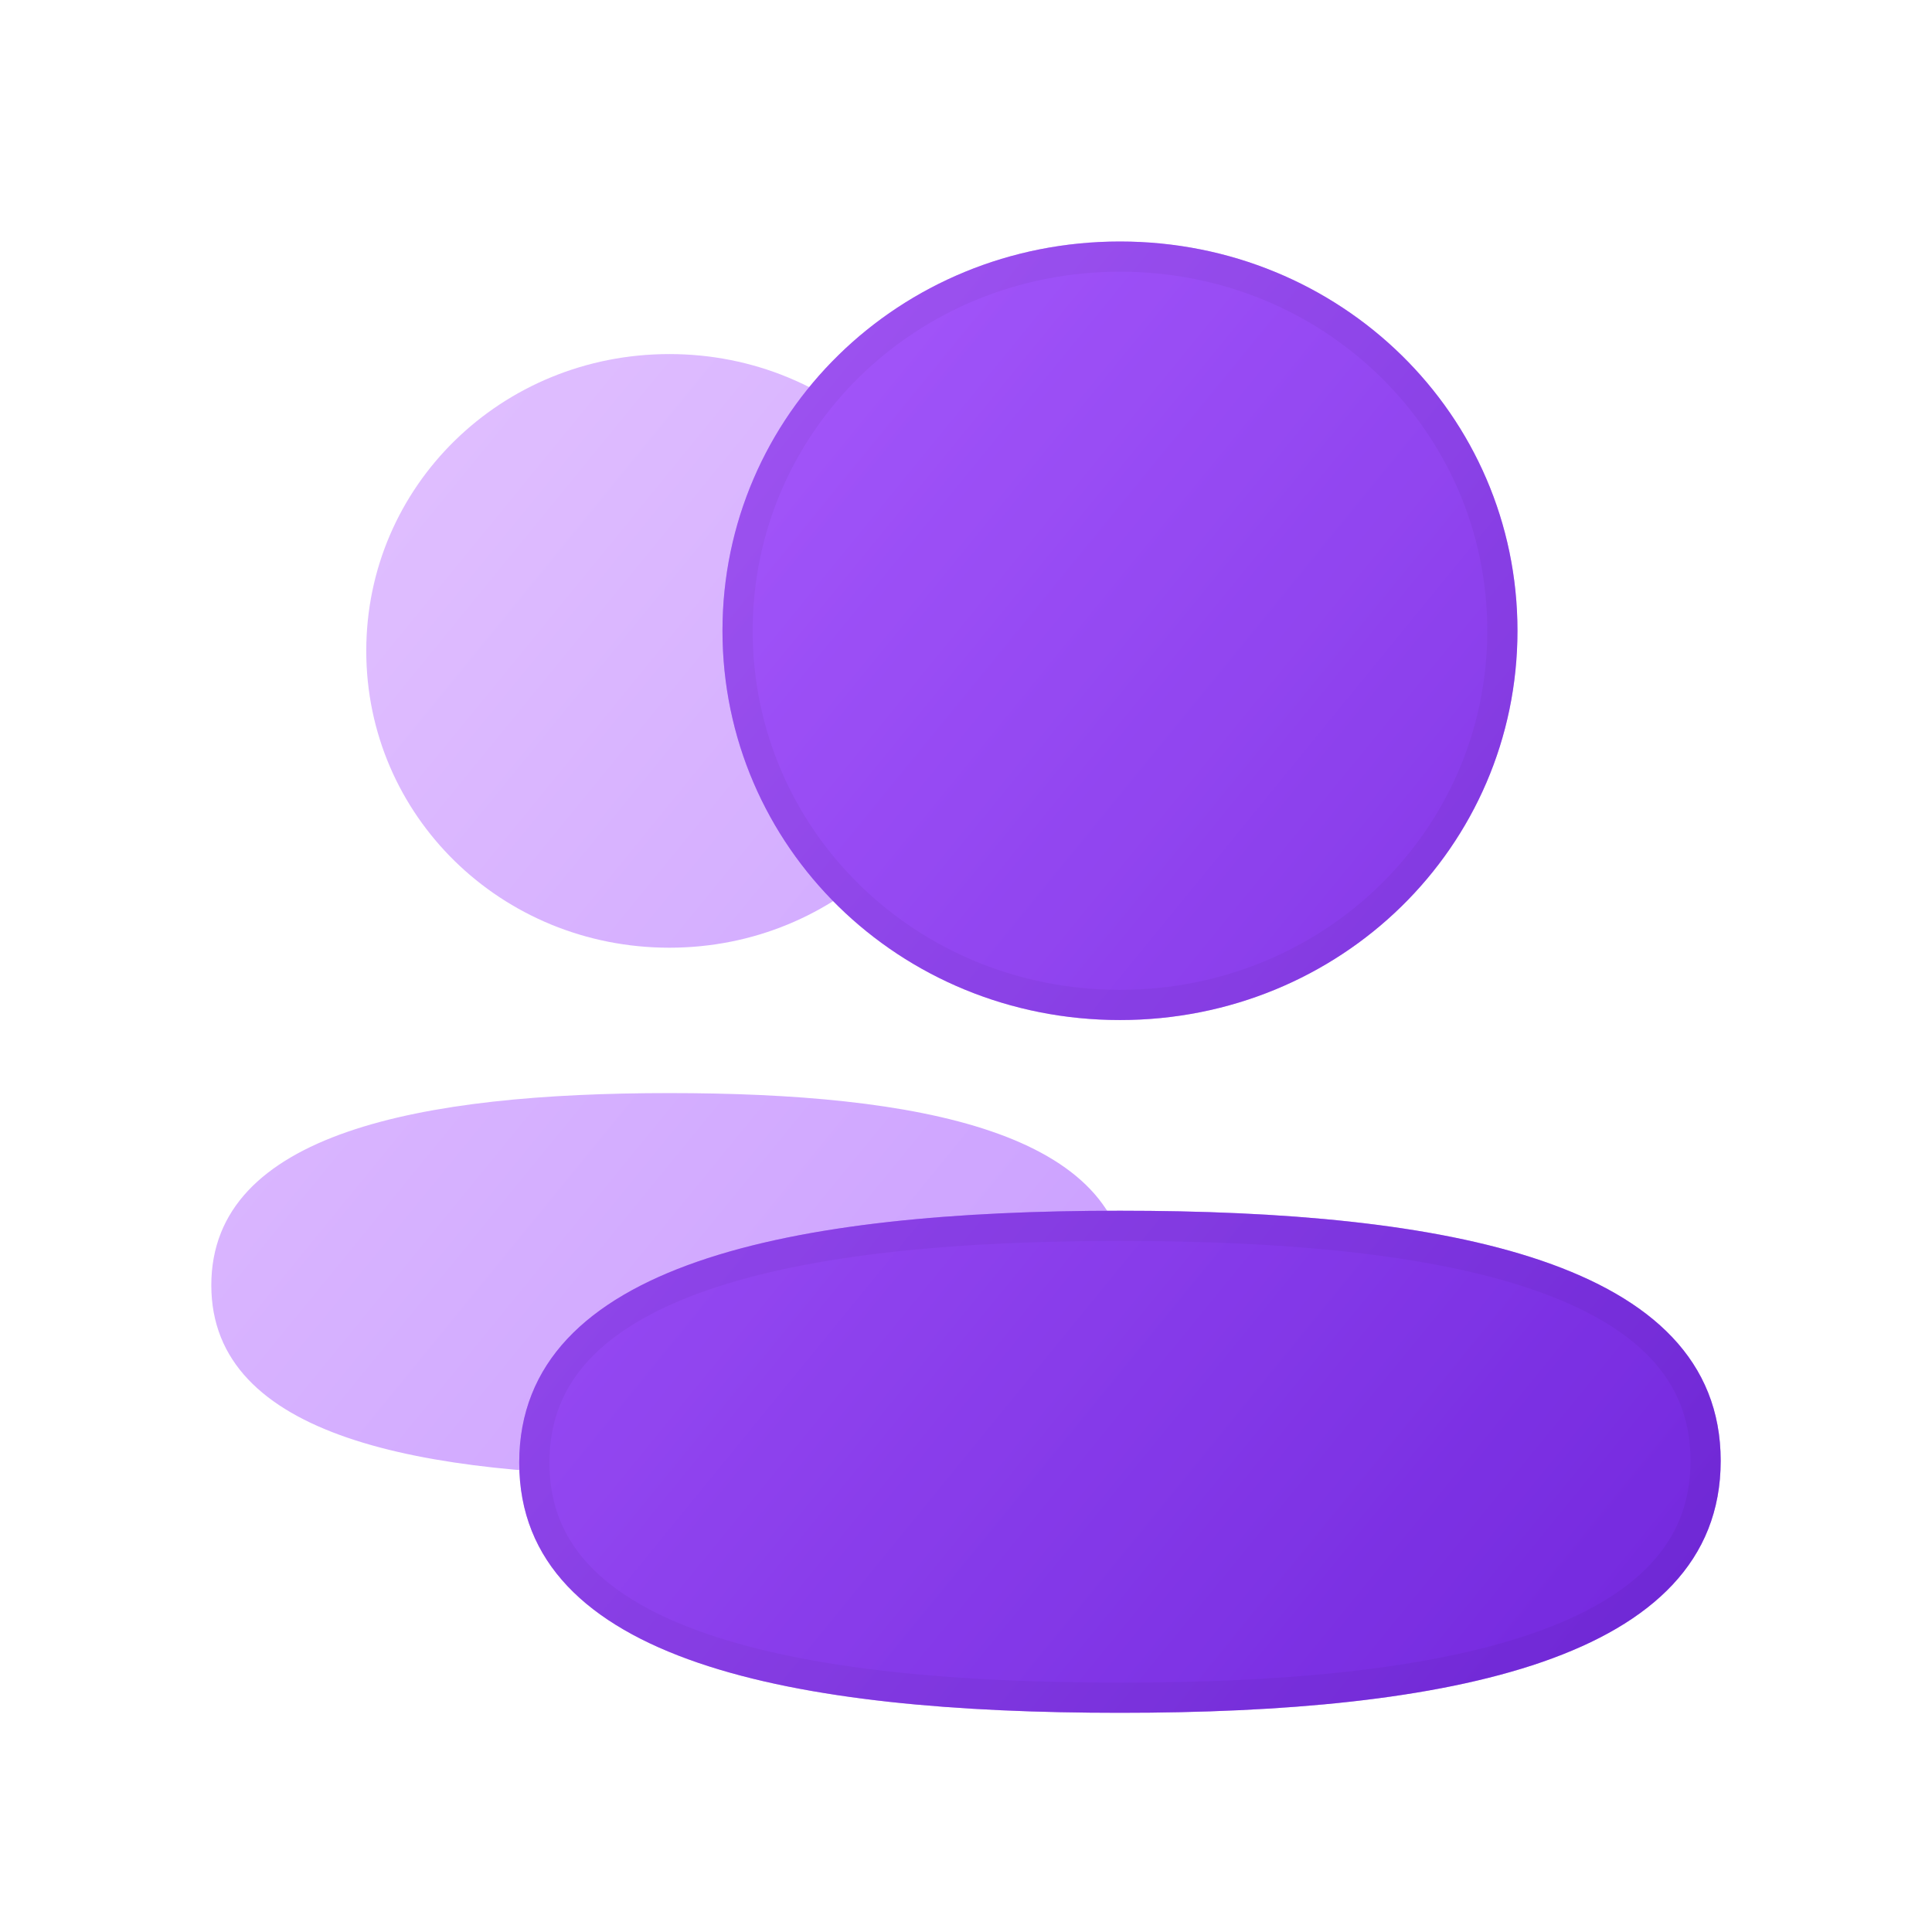 <svg width="64" height="64" viewBox="0 0 64 64" fill="none" xmlns="http://www.w3.org/2000/svg">
<g opacity="0.48">
<path d="M12.133 21.561C12.133 27.02 16.6 31.394 22.174 31.394C27.745 31.394 32.214 27.02 32.214 21.561C32.214 16.103 27.745 11.729 22.174 11.729C16.6 11.729 12.133 16.103 12.133 21.561Z" fill="url(#paint0_linear_2581_180286)"/>
<path d="M37.348 42.527C37.348 37.474 30.358 36.21 22.174 36.21C13.946 36.21 7 37.518 7 42.575C7 47.628 13.99 48.892 22.174 48.892C30.402 48.892 37.348 47.584 37.348 42.527Z" fill="url(#paint1_linear_2581_180286)"/>
</g>
<path d="M23.933 20.895C23.933 28.054 29.79 33.79 37.1 33.79C44.407 33.79 50.268 28.054 50.268 20.895C50.268 13.737 44.407 8 37.1 8C29.79 8 23.933 13.737 23.933 20.895Z" fill="url(#paint2_linear_2581_180286)"/>
<path d="M57 48.392C57 41.765 47.833 40.107 37.1 40.107C26.309 40.107 17.2 41.822 17.2 48.454C17.2 55.081 26.367 56.739 37.1 56.739C47.891 56.739 57 55.023 57 48.392Z" fill="url(#paint3_linear_2581_180286)"/>
<g opacity="0.48">
<path d="M23.933 20.895C23.933 28.054 29.79 33.79 37.1 33.79C44.407 33.79 50.268 28.054 50.268 20.895C50.268 13.737 44.407 8 37.1 8C29.79 8 23.933 13.737 23.933 20.895Z" fill="url(#paint4_linear_2581_180286)"/>
<path d="M57 48.392C57 41.765 47.833 40.107 37.1 40.107C26.309 40.107 17.2 41.822 17.2 48.454C17.2 55.081 26.367 56.739 37.1 56.739C47.891 56.739 57 55.023 57 48.392Z" fill="url(#paint5_linear_2581_180286)"/>
</g>
<path opacity="0.04" d="M37.1 33.29C30.057 33.29 24.433 27.768 24.433 20.895C24.433 14.023 30.057 8.5 37.1 8.5C44.141 8.5 49.768 14.023 49.768 20.895C49.768 27.768 44.141 33.29 37.1 33.29ZM37.1 40.607C42.455 40.607 47.361 41.023 50.913 42.238C52.686 42.844 54.085 43.638 55.036 44.645C55.977 45.64 56.5 46.864 56.5 48.392C56.5 49.922 55.979 51.151 55.043 52.152C54.095 53.165 52.702 53.966 50.933 54.58C47.389 55.809 42.484 56.239 37.1 56.239C31.744 56.239 26.839 55.823 23.287 54.608C21.514 54.002 20.115 53.208 19.164 52.201C18.223 51.205 17.7 49.982 17.7 48.454C17.7 46.924 18.221 45.695 19.157 44.694C20.105 43.68 21.498 42.88 23.267 42.266C26.811 41.037 31.716 40.607 37.1 40.607Z" stroke="black"/>
<defs>
<linearGradient id="paint0_linear_2581_180286" x1="7" y1="11.729" x2="43.413" y2="41.464" gradientUnits="userSpaceOnUse">
<stop stop-color="#C684FF"/>
<stop offset="1" stop-color="#8E33FF"/>
</linearGradient>
<linearGradient id="paint1_linear_2581_180286" x1="7" y1="11.729" x2="43.413" y2="41.464" gradientUnits="userSpaceOnUse">
<stop stop-color="#C684FF"/>
<stop offset="1" stop-color="#8E33FF"/>
</linearGradient>
<linearGradient id="paint2_linear_2581_180286" x1="17.2" y1="8" x2="64.955" y2="46.996" gradientUnits="userSpaceOnUse">
<stop stop-color="#C684FF"/>
<stop offset="1" stop-color="#8E33FF"/>
</linearGradient>
<linearGradient id="paint3_linear_2581_180286" x1="17.2" y1="8" x2="64.955" y2="46.996" gradientUnits="userSpaceOnUse">
<stop stop-color="#C684FF"/>
<stop offset="1" stop-color="#8E33FF"/>
</linearGradient>
<linearGradient id="paint4_linear_2581_180286" x1="17.2" y1="8" x2="64.955" y2="46.996" gradientUnits="userSpaceOnUse">
<stop stop-color="#8E33FF"/>
<stop offset="1" stop-color="#5119B7"/>
</linearGradient>
<linearGradient id="paint5_linear_2581_180286" x1="17.2" y1="8" x2="64.955" y2="46.996" gradientUnits="userSpaceOnUse">
<stop stop-color="#8E33FF"/>
<stop offset="1" stop-color="#5119B7"/>
</linearGradient>
</defs>
</svg>
